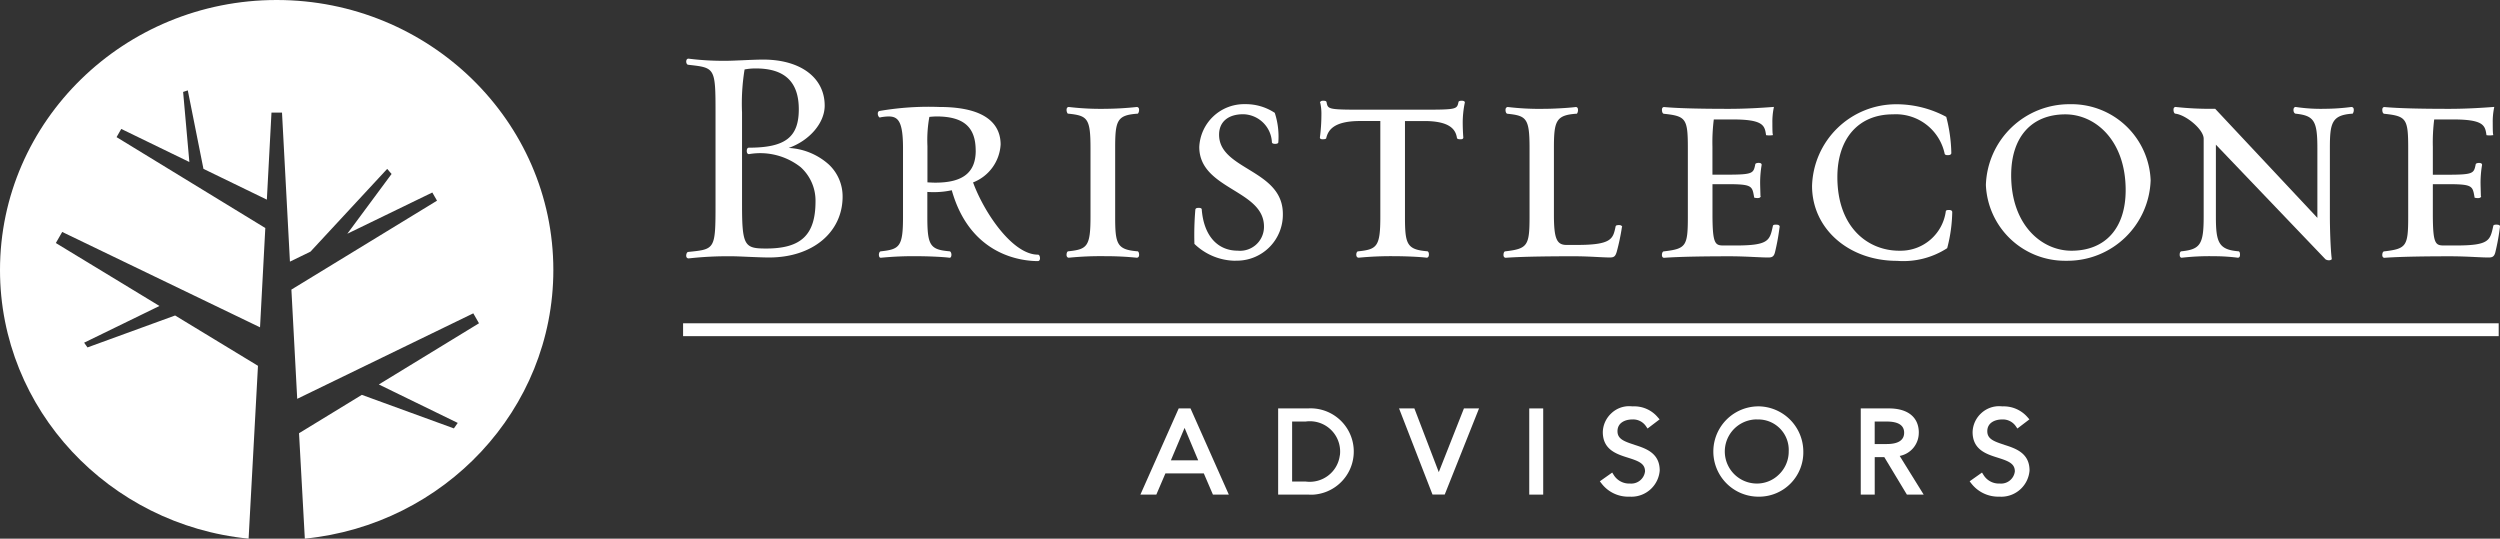 <svg id="Logo" xmlns="http://www.w3.org/2000/svg" xmlns:xlink="http://www.w3.org/1999/xlink" width="223.53" height="48.161" viewBox="0 0 223.53 48.161">
  <rect x="0" y="0" width="223.53" height="48.161" fill="#333333" stroke="none"/>
  <defs>
    <clipPath id="clip-path">
      <rect id="Rectangle_2048" data-name="Rectangle 2048" width="223.53" height="48.161" transform="translate(0 0)" fill="none"/>
    </clipPath>
  </defs>
  <g id="Group_3687" data-name="Group 3687" transform="translate(0 0)" clip-path="url(#clip-path)">
    <path id="Path_51103" data-name="Path 51103" d="M70.525,13.225c1.834-.648,3.212-2.212,3.212-3.78,0-2.5-2.16-4.118-5.5-4.118-.473,0-1.214.032-1.866.061-.557.024-1.082.047-1.369.047a24.746,24.746,0,0,1-3.4-.186.194.194,0,0,0-.2.075.392.392,0,0,0,0,.368.164.164,0,0,0,.133.1l.07.008c2.328.261,2.372.266,2.372,4.3v8.149c0,4.03-.044,4.034-2.372,4.269l-.068.007-.041.011c-.121.056-.165.3-.128.422a.2.2,0,0,0,.186.145.147.147,0,0,0,.036,0,31.6,31.6,0,0,1,3.871-.189c.282,0,.813.022,1.376.047.677.029,1.445.061,1.938.061v-.125h0v.125c3.865,0,6.564-2.24,6.564-5.449a3.9,3.9,0,0,0-1.228-2.86,5.811,5.811,0,0,0-3.587-1.484m-4.177,5.159V10.065a18.854,18.854,0,0,1,.228-3.855,5.2,5.2,0,0,1,1.005-.09c2.585,0,3.842,1.2,3.842,3.651,0,2.5-1.21,3.434-4.467,3.434-.089,0-.185.076-.185.288s.1.288.185.288h.015a5.846,5.846,0,0,1,4.617,1.164A4.034,4.034,0,0,1,72.917,18c0,3-1.278,4.221-4.412,4.221-1.913,0-2.157-.214-2.157-3.841" fill="#fff"/>
    <path id="Path_51104" data-name="Path 51104" d="M92.793,22.768c-2.247,0-4.78-3.711-5.79-6.457a3.873,3.873,0,0,0,2.465-3.388c0-1.532-.95-3.358-5.473-3.358a25.9,25.9,0,0,0-5.359.357.191.191,0,0,0-.142.157.465.465,0,0,0,.1.385l.082.052.056-.028a4.341,4.341,0,0,1,.719-.075c.855,0,1.289.439,1.289,2.836v6.14c0,2.659-.3,2.9-1.967,3.081a.155.155,0,0,0-.142.1.479.479,0,0,0,0,.415.159.159,0,0,0,.15.059,30.1,30.1,0,0,1,3.275-.136c.842,0,2.2.056,2.8.132a.157.157,0,0,0,.166-.054.483.483,0,0,0,0-.417.154.154,0,0,0-.129-.1h0c-1.738-.149-1.978-.524-1.978-3.081V17.16c.249.018.5.024.748.018A7.465,7.465,0,0,0,85.1,17.01c1.653,5.875,6.3,6.335,7.7,6.335a.175.175,0,0,0,.163-.113.346.346,0,0,0,.025-.137c0-.122-.04-.327-.188-.327m-5.559-9.3c0,1.954-1.143,2.863-3.6,2.863-.195,0-.324-.007-.448-.014-.086,0-.17-.01-.269-.012V13.053a11.54,11.54,0,0,1,.172-2.6c.209-.023.42-.037.628-.042,2.431,0,3.514.943,3.514,3.054" fill="#fff"/>
    <path id="Path_51105" data-name="Path 51105" d="M101.686,22.469c-1.818-.155-1.977-.646-1.977-3.082V13.248c0-2.459.159-2.952,1.975-3.082l.045,0,.033-.031a.557.557,0,0,0,.066-.444.2.2,0,0,0-.191-.124h0c-.92.1-1.858.154-2.789.162a24.339,24.339,0,0,1-3.285-.163.19.19,0,0,0-.18.127.549.549,0,0,0,.069.442l.03.029.042,0c1.706.178,1.98.4,1.98,3.082v6.139c0,2.663-.3,2.907-1.967,3.082-.17,0-.175.291-.175.324a.306.306,0,0,0,.031.146.189.189,0,0,0,.181.105h0a28.816,28.816,0,0,1,3.274-.136,27.724,27.724,0,0,1,2.783.136h.017a.186.186,0,0,0,.171-.106.322.322,0,0,0,.031-.146c0-.033,0-.324-.164-.324" fill="#fff"/>
    <path id="Path_51106" data-name="Path 51106" d="M111.6,15.12c-1.336-.817-2.6-1.589-2.6-3.075,0-1.146.807-1.831,2.156-1.831a2.628,2.628,0,0,1,2.567,2.484c0,.109.1.165.288.165s.288-.056.288-.156a6.847,6.847,0,0,0-.305-2.575l-.014-.042-.038-.025a4.707,4.707,0,0,0-2.553-.753h-.169a4.015,4.015,0,0,0-3.991,3.826c0,1.971,1.551,2.923,3.05,3.845,1.407.865,2.736,1.681,2.736,3.275a2.078,2.078,0,0,1-.009.223,2.137,2.137,0,0,1-2.339,1.932c-1.836,0-3.038-1.377-3.215-3.675,0-.152-.2-.152-.29-.152a.54.54,0,0,0-.144.016.167.167,0,0,0-.141.153,26.865,26.865,0,0,0-.083,3l0,.051.037.036a5.334,5.334,0,0,0,3.644,1.473v-.125l0-.008,0,.125c.061,0,.124,0,.185,0a4.113,4.113,0,0,0,4.043-4.174c0-2.115-1.58-3.081-3.108-4.016" fill="#fff"/>
    <path id="Path_51107" data-name="Path 51107" d="M130.976,9.171c0-.109-.1-.165-.287-.165s-.288.056-.285.137c-.141.613-.153.664-3.056.664h-5.732c-2.87,0-2.882-.063-3-.636a.146.146,0,0,0-.1-.138c-.073-.028-.35-.059-.439.041l-.059.077.032.063a4.336,4.336,0,0,1,.1,1.017,15.827,15.827,0,0,1-.136,2.064.151.151,0,0,0,.136.147.618.618,0,0,0,.116.01c.228,0,.325-.047.321-.127.176-.7.679-1.505,3.031-1.505h1.8v8.57c0,2.663-.3,2.907-1.967,3.081-.144,0-.183.192-.183.3a.354.354,0,0,0,.032.157.2.2,0,0,0,.189.113h0a30.144,30.144,0,0,1,3.248-.134c.865,0,2.2.054,2.824.135.1,0,.2-.076.2-.288,0-.18-.064-.288-.162-.288-1.819-.154-1.978-.645-1.978-3.081V10.822h1.724c2.353,0,2.8.8,2.918,1.475,0,.11.1.157.325.157a.6.6,0,0,0,.115-.01.153.153,0,0,0,.135-.16c-.027-.266-.053-.938-.053-1.264h-.126v0h.126a8.808,8.808,0,0,1,.188-1.847" fill="#fff"/>
    <path id="Path_51108" data-name="Path 51108" d="M144.552,20.147a.141.141,0,0,0-.1.113c-.229,1.092-.343,1.64-3.438,1.64h-.951c-.883,0-1.124-.581-1.124-2.7V13.249c0-2.42.173-2.952,2-3.081l.045,0,.032-.031a.582.582,0,0,0,.055-.449.181.181,0,0,0-.179-.119h0c-.64.083-2.006.161-2.814.161a23.587,23.587,0,0,1-3.257-.162.205.205,0,0,0-.2.173c-.026.113,0,.356.116.416l.044.014c1.706.177,1.979.4,1.979,3.081v6.139c0,2.588-.183,2.847-2.157,3.081-.168,0-.173.291-.173.324a.333.333,0,0,0,.029.146.19.19,0,0,0,.18.106h0c1.562-.118,4.444-.135,6.022-.135.856,0,1.593.037,2.186.068.427.021.795.04,1.1.04.362,0,.487-.1.606-.5v0a19.316,19.316,0,0,0,.464-2.2l.026-.065-.057-.064c-.088-.1-.365-.069-.436-.041" fill="#fff"/>
    <path id="Path_51109" data-name="Path 51109" d="M159.022,20.117c-.072-.03-.381-.061-.468.02l-.027.027-.017.075c-.281,1.28-.376,1.711-3.346,1.711h-1.032c-.789,0-1.016-.121-1.016-2.837V16.467H154.4c2.235,0,2.261.149,2.429,1.1l.015.1.094.025s.379.069.453-.065l.046-.089-.032-.03c0-.109-.006-.294-.012-.488-.007-.255-.015-.525-.015-.653a9.507,9.507,0,0,1,.136-1.631.16.16,0,0,0-.118-.152c-.136-.044-.459-.022-.455.126-.167.786-.194.907-2.541.907h-1.287V13.133a16.458,16.458,0,0,1,.121-2.453h1.683c2.65,0,2.857.5,2.976,1.306l.014.1.1.011a1.635,1.635,0,0,0,.383,0l.131-.015-.023-.13c-.026-.153-.026-.758-.026-.959a6.224,6.224,0,0,1,.107-1.274l.031-.16-.163.012c-.929.069-2.34.161-3.874.161-2.705,0-4.593-.052-5.788-.162a.184.184,0,0,0-.178.159c-.023.1-.008.368.123.432l.042.012c1.982.208,2.142.438,2.142,3.081v6.139c0,2.617-.16,2.848-2.129,3.081-.149,0-.188.2-.188.326a.355.355,0,0,0,.024.138.179.179,0,0,0,.171.113h0c1.517-.113,4.024-.136,5.861-.136.856,0,1.649.038,2.287.068.459.022.855.04,1.163.04.335,0,.512-.075.61-.5h0a19.123,19.123,0,0,0,.37-1.978l.042-.281a.147.147,0,0,0-.1-.137m-.432,2.369,0,0,.031.01Z" fill="#fff"/>
    <path id="Path_51110" data-name="Path 51110" d="M174.411,18.791a.552.552,0,0,0-.146-.017c-.086,0-.29,0-.289.135a4.069,4.069,0,0,1-4.036,3.508l-.132,0c-2.75,0-5.525-2.036-5.525-6.585,0-3.459,1.9-5.608,4.963-5.608a4.456,4.456,0,0,1,4.635,3.544c.079.159.416.093.418.092.156-.036.173-.133.173-.176a13.757,13.757,0,0,0-.439-3.182l-.014-.053-.048-.026a9.415,9.415,0,0,0-4.268-1.1c-.062,0-.123,0-.184,0a7.518,7.518,0,0,0-7.5,7.3c0,3.819,3.267,6.7,7.6,6.7a7.213,7.213,0,0,0,4.45-1.112l.034-.026.011-.041a13.48,13.48,0,0,0,.44-3.184.171.171,0,0,0-.143-.163" fill="#fff"/>
    <path id="Path_51111" data-name="Path 51111" d="M185.251,9.318l-.144,0a7.464,7.464,0,0,0-7.545,7.22,7.082,7.082,0,0,0,7.043,6.778h.278a7.444,7.444,0,0,0,7.41-7.194,7.08,7.08,0,0,0-7.042-6.806M190.06,17c0,3.392-1.812,5.417-4.847,5.417-2.678,0-5.39-2.318-5.39-6.748,0-3.409,1.811-5.444,4.846-5.444,2.679,0,5.391,2.327,5.391,6.775" fill="#fff"/>
    <path id="Path_51112" data-name="Path 51112" d="M210.243,9.565h0a18.83,18.83,0,0,1-2.35.162,14.952,14.952,0,0,1-2.632-.163c-.078,0-.169.053-.192.2-.016.1,0,.349.179.4,1.661.175,1.953.636,1.953,3.081V19.48l-9.1-9.713-.038-.041H198a27.7,27.7,0,0,1-3.477-.163.183.183,0,0,0-.177.159c-.023.1-.006.369.123.432l.041.011c.936.107,2.525,1.4,2.525,2.24v6.982c0,2.445-.3,2.906-1.968,3.081-.112,0-.177.113-.177.311,0,.245.145.271.191.264a21.747,21.747,0,0,1,2.839-.135h.033a17,17,0,0,1,2.141.136.179.179,0,0,0,.168-.122.422.422,0,0,0,.022-.143c0-.142-.028-.311-.151-.311-1.756-.149-2.006-.791-2.006-3.081V12.935l9.8,10.249a.559.559,0,0,0,.31.089.355.355,0,0,0,.154-.029l.1-.062-.011-.087c-.105-.852-.161-2.7-.161-3.707v-6.14h0c0-2.222.154-2.951,1.977-3.081l.047,0,.033-.034a.56.56,0,0,0,.06-.443.192.192,0,0,0-.19-.121" fill="#fff"/>
    <path id="Path_51113" data-name="Path 51113" d="M223.53,20.254a.148.148,0,0,0-.1-.138c-.075-.031-.381-.06-.467.023l-.025.026-.016.071c-.281,1.282-.377,1.714-3.349,1.714h-1.031c-.79,0-1.017-.121-1.017-2.837V16.467h1.288c2.235,0,2.261.149,2.429,1.1l.016.106.094.024s.38.067.452-.066l.045-.09-.031-.03c0-.109-.007-.293-.012-.485-.007-.256-.015-.526-.015-.654a9.507,9.507,0,0,1,.136-1.631.16.16,0,0,0-.118-.152c-.135-.044-.459-.022-.455.126-.167.786-.194.907-2.541.907h-1.288V13.133a16.567,16.567,0,0,1,.122-2.453h1.683c2.65,0,2.857.5,2.976,1.306l.014.1.095.011a1.636,1.636,0,0,0,.383,0l.13-.015-.022-.13c-.025-.152-.025-.758-.025-.96a6.176,6.176,0,0,1,.106-1.274l.031-.16-.163.013c-.929.069-2.342.161-3.876.161-2.7,0-4.592-.053-5.787-.162a.182.182,0,0,0-.177.157c-.024.1-.009.368.121.433l.043.013c1.983.208,2.143.438,2.143,3.081v6.139c0,2.617-.16,2.847-2.13,3.081-.182,0-.188.293-.188.326a.346.346,0,0,0,.025.137.177.177,0,0,0,.17.114h0c1.516-.113,4.023-.136,5.86-.136.857,0,1.651.037,2.289.068.459.022.855.04,1.163.04.335,0,.512-.076.61-.5h0a19.005,19.005,0,0,0,.369-1.97ZM223,22.486l0,0,.031.01Z" fill="#fff"/>
    <path id="Path_51114" data-name="Path 51114" d="M105.391,36.516l-3.425,7.706h1.425l.81-1.892h3.435l.813,1.892h1.422l-3.426-7.706Zm-.7,4.642,1.225-2.9,1.217,2.9Z" fill="#fff"/>
    <path id="Path_51115" data-name="Path 51115" d="M116.982,36.516h-2.7l0,7.706h2.678q.132.009.267.009c.089,0,.177,0,.266-.009a3.862,3.862,0,0,0-.516-7.706m2.818,4.2a2.685,2.685,0,0,1-1.032,1.8,2.722,2.722,0,0,1-2.032.538h-1.2V37.687h1.236a2.623,2.623,0,0,1,.7,0,2.706,2.706,0,0,1,2.335,3.032" fill="#fff"/>
    <path id="Path_51116" data-name="Path 51116" d="M128.644,42.214l-2.183-5.7h-1.37l2.992,7.706h1.092l3.07-7.706h-1.351Z" fill="#fff"/>
    <rect id="Rectangle_2046" data-name="Rectangle 2046" width="1.248" height="7.706" transform="translate(136.733 36.518)" fill="#fff"/>
    <path id="Path_51117" data-name="Path 51117" d="M146.135,39.765c-.937-.3-1.512-.522-1.512-1.208,0-.777.712-1.053,1.334-1.053a1.383,1.383,0,0,1,1.205.595l.149.217,1.078-.82-.176-.2a2.75,2.75,0,0,0-2.239-.961c-.066-.007-.132-.012-.2-.014a2.3,2.3,0,0,0-1.709.64,2.368,2.368,0,0,0-.755,1.669c0,1.586,1.245,1.977,2.245,2.292.949.3,1.53.518,1.531,1.224a1.239,1.239,0,0,1-1.345,1.088,1.619,1.619,0,0,1-1.45-.758l-.14-.224-1.106.782.161.207a3,3,0,0,0,2.5,1.166c.06,0,.118.005.176.005a2.536,2.536,0,0,0,2.516-2.343c0-1.573-1.256-1.977-2.265-2.3" fill="#fff"/>
    <path id="Path_51118" data-name="Path 51118" d="M157.253,36.333a4.038,4.038,0,0,0-.109,8.075l.14,0h.086a3.96,3.96,0,0,0,3.868-4.039,4.053,4.053,0,0,0-3.985-4.037m-.194,1.175h.1c.062,0,.122,0,.183,0a2.724,2.724,0,0,1,2.59,2.863v.081a2.847,2.847,0,0,1-.9,2,2.788,2.788,0,0,1-2.051.781,2.867,2.867,0,0,1,.08-5.732" fill="#fff"/>
    <path id="Path_51119" data-name="Path 51119" d="M171.565,38.691c0-1.382-.974-2.174-2.674-2.174h-2.517v7.706h1.249V40.874h.857l2.018,3.349H172l-2.145-3.457a2.1,2.1,0,0,0,1.707-2.075m-3.942-1h1.082c1.029,0,1.551.337,1.551,1s-.522,1.011-1.551,1.011h-1.082Z" fill="#fff"/>
    <path id="Path_51120" data-name="Path 51120" d="M179.2,39.765c-.937-.3-1.512-.522-1.512-1.208,0-.777.712-1.053,1.335-1.053a1.406,1.406,0,0,1,1.206.595l.149.217,1.075-.82-.175-.2a2.817,2.817,0,0,0-2.238-.961c-.066-.007-.132-.012-.2-.014a2.341,2.341,0,0,0-1.709.639,2.374,2.374,0,0,0-.757,1.67c0,1.586,1.245,1.977,2.246,2.292.949.3,1.531.518,1.532,1.224a1.239,1.239,0,0,1-1.345,1.088,1.611,1.611,0,0,1-1.452-.758l-.14-.224-1.106.782.161.207a3.047,3.047,0,0,0,2.5,1.166c.06,0,.119.006.178.006a2.538,2.538,0,0,0,2.517-2.344c0-1.573-1.257-1.977-2.267-2.3" fill="#fff"/>
    <rect id="Rectangle_2047" data-name="Rectangle 2047" width="162.337" height="1.15" transform="translate(61.076 28.906)" fill="#fff"/>
    <path id="Path_51121" data-name="Path 51121" d="M24.738,0C11.1,0,0,10.83,0,24.142,0,36.627,9.761,46.929,22.228,48.161l.838-15.453-7.409-4.5L7.822,31.064l-.3-.423,6.735-3.284L4.992,21.73l.57-.991L23.25,29.266l.472-8.878-13.3-8.127.42-.733,6.089,2.958L16.373,8.22l.418-.139,1.4,7.017,5.669,2.753.414-7.786h.941l.709,13.328,1.837-.893,6.859-7.4.392.455L31.054,20.9l7.6-3.688.42.731-13.02,7.95.52,9.767,15.744-7.644.509.889-8.954,5.471,7.054,3.438-.344.49-8.229-3-5.617,3.431.518,9.425c12.462-1.235,22.221-11.535,22.221-24.018C49.476,10.83,38.379,0,24.738,0" fill="#fff"/>
  </g>
</svg>
